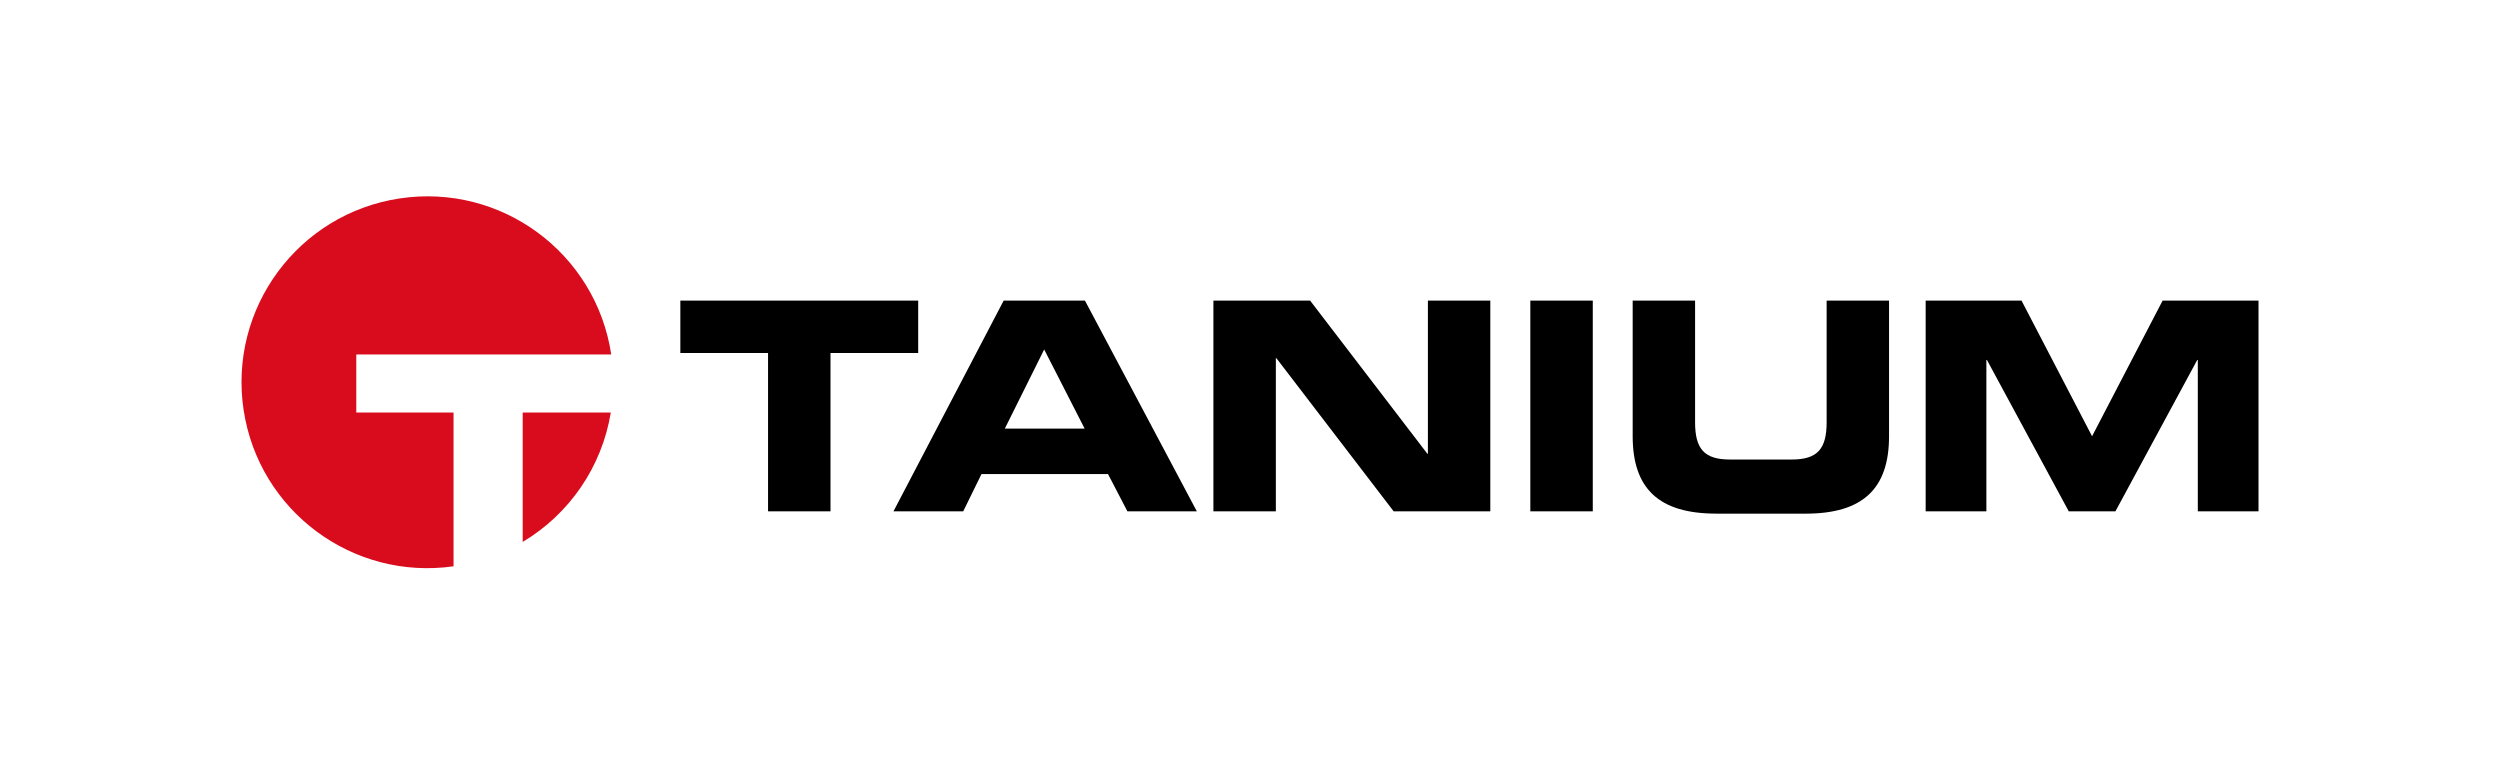 <?xml version="1.0" encoding="UTF-8"?>
<svg id="Layer_2" data-name="Layer 2" xmlns="http://www.w3.org/2000/svg" viewBox="0 0 619.72 189.51">
  <defs>
    <style>
      .cls-1 {
        fill: none;
      }

      .cls-2 {
        fill: #d90c1d;
      }
    </style>
  </defs>
  <g id="Layer_1-2" data-name="Layer 1">
    <g>
      <g id="logo_tanium_positivo" data-name="logo tanium positivo">
        <path id="Trazado_3935" data-name="Trazado 3935" class="cls-2" d="M88.32,87.87h63.2c-3.8-25.17-27.28-42.48-52.45-38.68-25.17,3.8-42.48,27.28-38.68,52.45,3.78,25.01,27,42.3,52.04,38.74v-38.11h-24.11v-14.4Z"/>
        <path id="Trazado_3936" data-name="Trazado 3936" class="cls-2" d="M129.57,134.34c11.65-6.95,19.64-18.68,21.84-32.07h-21.84v32.07Z"/>
        <path id="Unión_52" data-name="Unión 52" d="M425.42,127.32c-14.22,0-20.7-6.21-20.7-19.19v-33.62h15.47v30.16c0,6.64,2.3,9.24,8.64,9.24h15.33c6.34,0,8.64-2.6,8.64-9.24v-30.16h15.47v33.63c0,12.99-6.48,19.19-20.7,19.19h-22.16ZM279.47,126.75l-4.81-9.24h-31.36l-4.53,9.24h-17.29l27.32-52.24h20.14l27.74,52.24h-17.21ZM249.08,106.25h19.79l-10.03-19.62-9.76,19.62ZM544.81,126.75v-37.52h-.14l-20.28,37.52h-11.57l-20.28-37.52h-.14v37.52h-15.05v-52.24h23.76l17.49,33.63,17.49-33.63h23.77v52.24h-15.05ZM379.35,126.75v-52.24h15.48v52.24h-15.48ZM345.47,126.75l-29.06-37.95h-.14v37.95h-15.48v-52.24h23.97l29.06,37.96h.14v-37.96h15.47v52.24h-23.97ZM190.39,126.75v-39.25h-21.74v-12.99h58.96v12.99h-21.74v39.25h-15.47Z"/>
      </g>
      <rect class="cls-1" width="619.72" height="189.51"/>
    </g>
  </g>
</svg>